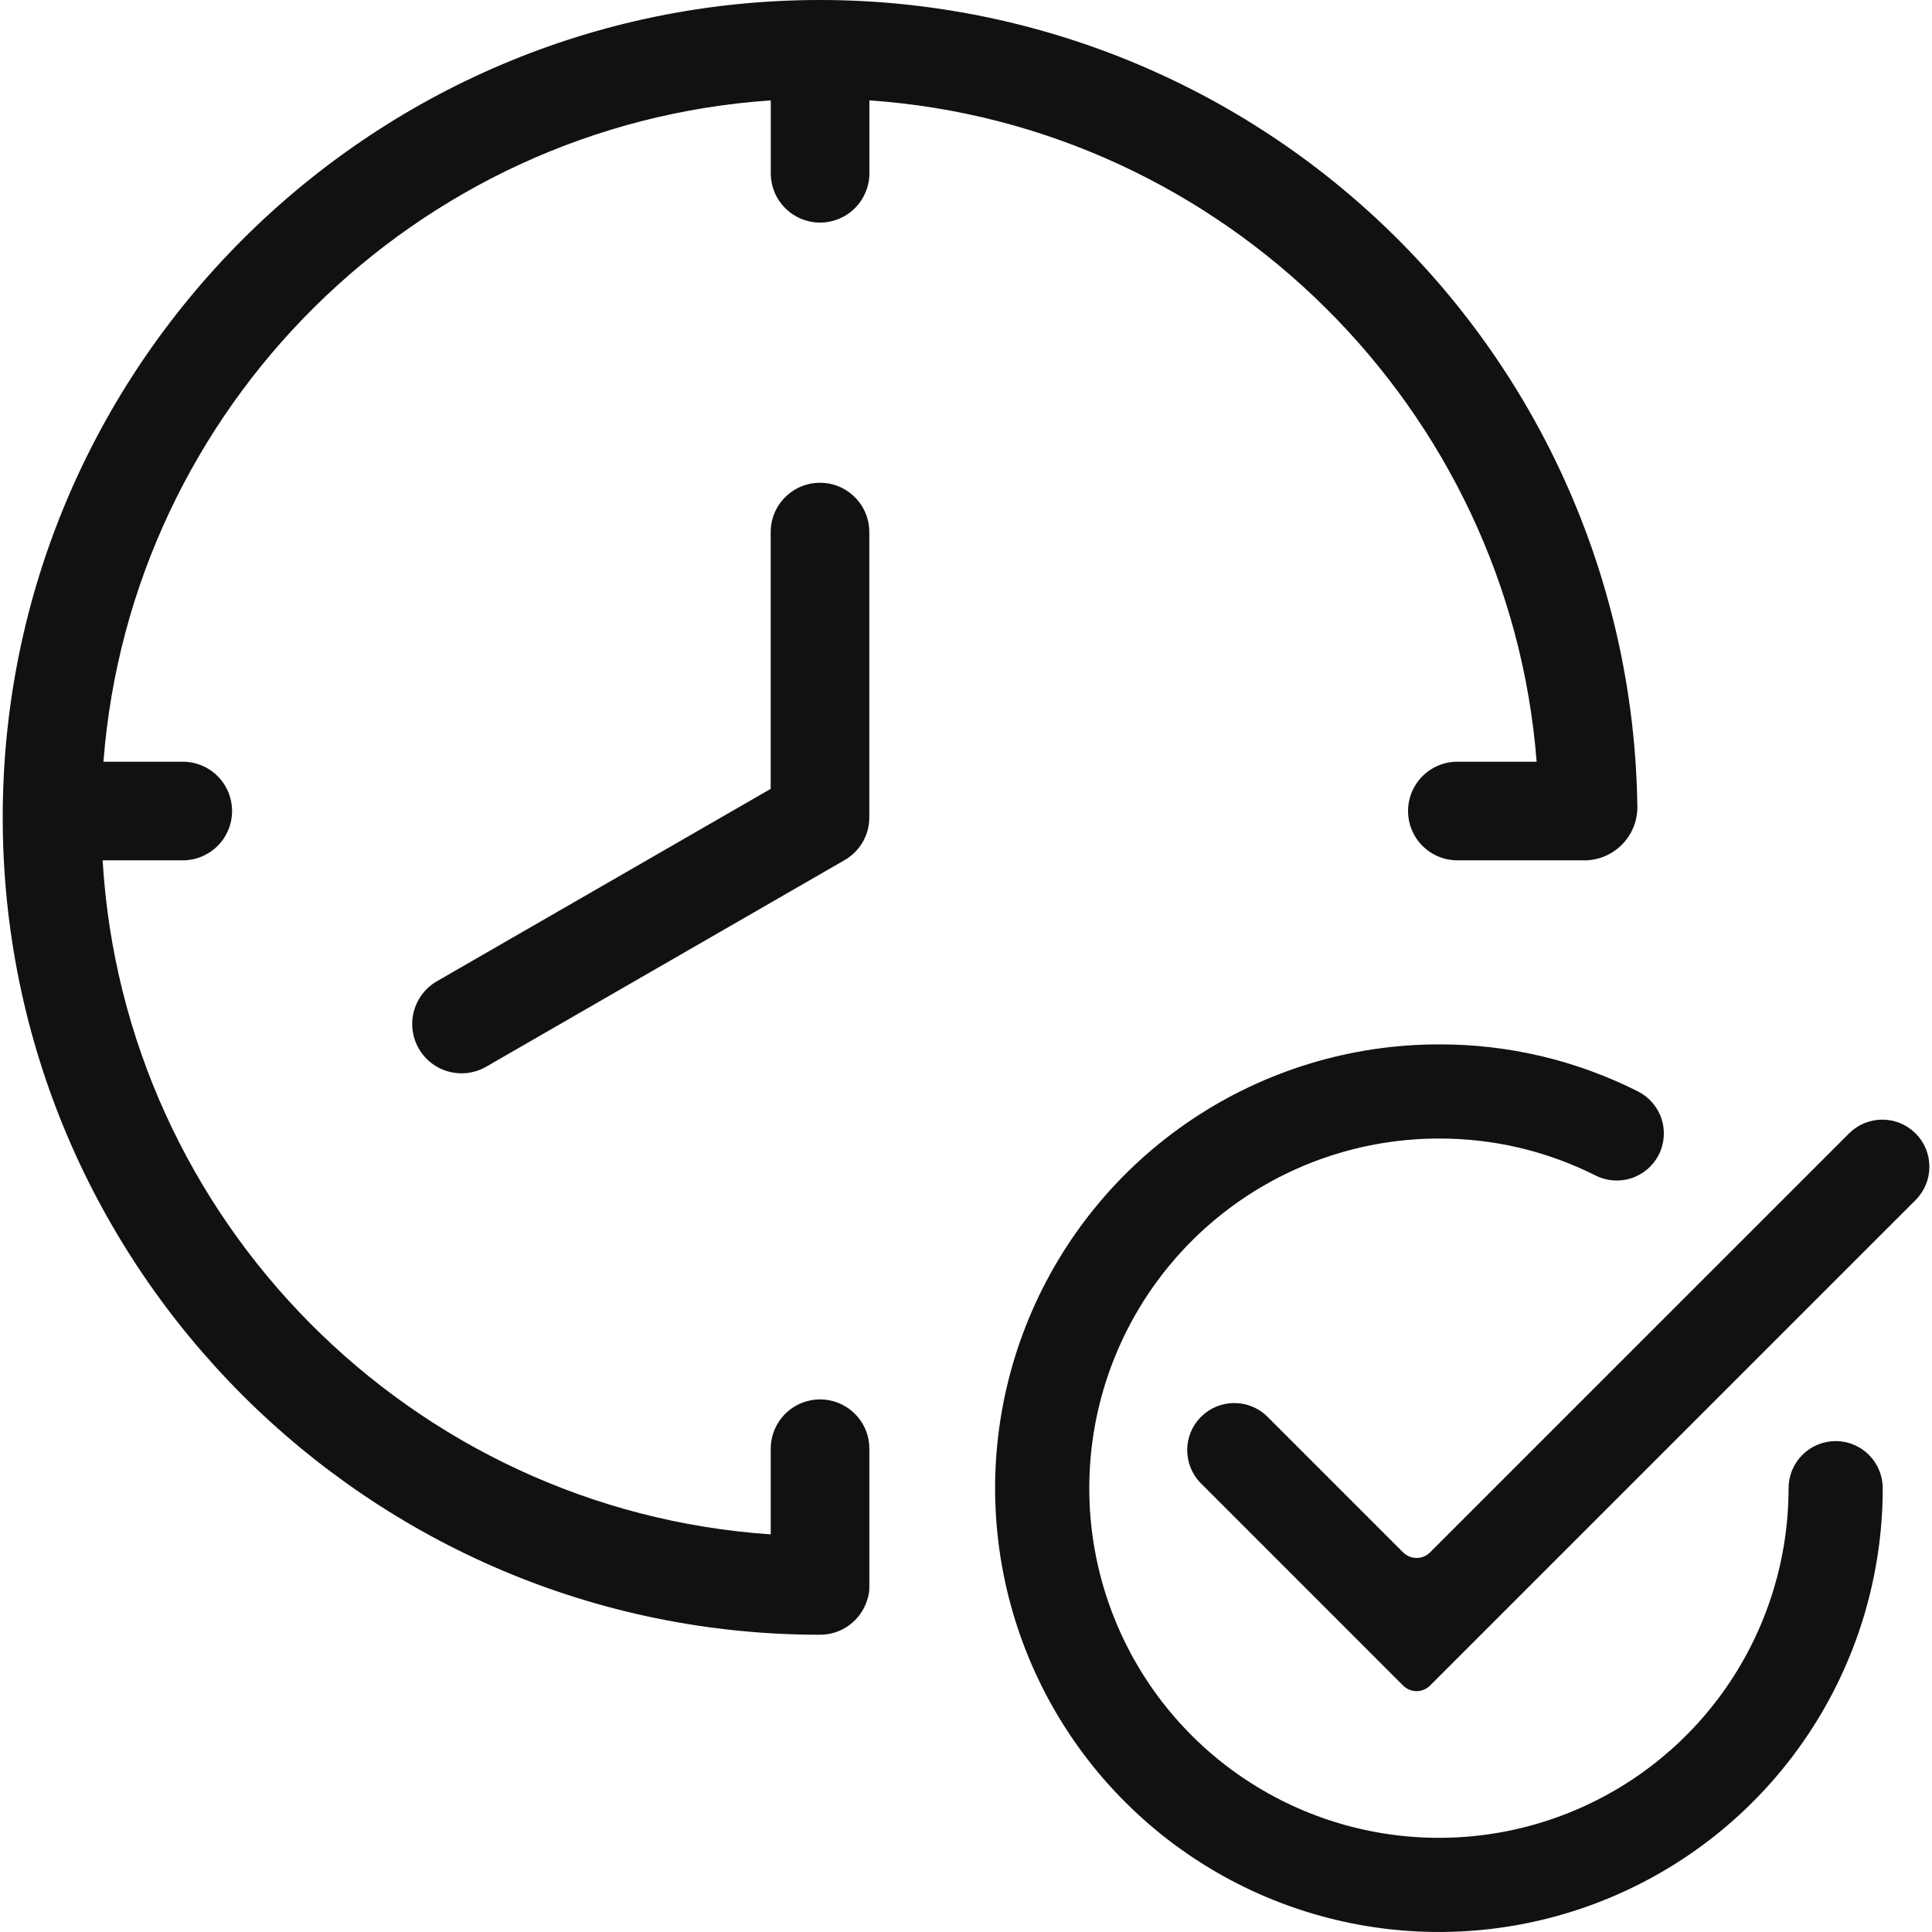 <svg width="42" height="42" viewBox="0 0 42 42" fill="none" xmlns="http://www.w3.org/2000/svg">
<path d="M41.644 24.64C41.452 24.448 41.191 24.34 40.92 24.34C40.648 24.34 40.388 24.448 40.196 24.64L31.088 33.747C31.05 33.786 31.004 33.816 30.954 33.837C30.904 33.858 30.85 33.868 30.795 33.868C30.741 33.868 30.687 33.858 30.637 33.837C30.587 33.816 30.541 33.786 30.502 33.747L27.55 30.795C27.358 30.605 27.098 30.5 26.828 30.501C26.558 30.502 26.299 30.61 26.108 30.801C25.917 30.992 25.81 31.25 25.809 31.52C25.808 31.79 25.913 32.05 26.103 32.242L30.502 36.642C30.541 36.681 30.587 36.711 30.637 36.732C30.687 36.753 30.741 36.764 30.795 36.764C30.85 36.764 30.904 36.753 30.954 36.732C31.004 36.711 31.05 36.681 31.088 36.642L41.644 26.087C41.739 25.992 41.814 25.879 41.865 25.755C41.917 25.631 41.943 25.498 41.943 25.363C41.943 25.229 41.917 25.096 41.865 24.971C41.814 24.847 41.739 24.735 41.644 24.64Z" fill="#11120F"/>
<path d="M39.905 31.328C39.634 31.328 39.374 31.436 39.182 31.628C38.99 31.82 38.882 32.081 38.882 32.352C38.882 33.855 38.436 35.325 37.601 36.575C36.766 37.825 35.579 38.799 34.19 39.374C32.801 39.95 31.273 40.1 29.798 39.807C28.324 39.514 26.969 38.79 25.906 37.727C24.843 36.664 24.119 35.309 23.826 33.835C23.533 32.36 23.683 30.832 24.259 29.443C24.834 28.054 25.808 26.867 27.058 26.032C28.308 25.197 29.778 24.751 31.281 24.751C32.464 24.747 33.631 25.023 34.688 25.555C34.93 25.677 35.212 25.697 35.469 25.612C35.727 25.526 35.94 25.342 36.062 25.1C36.184 24.857 36.204 24.576 36.119 24.318C36.033 24.061 35.849 23.848 35.607 23.726C34.265 23.049 32.783 22.699 31.281 22.704C29.373 22.704 27.507 23.27 25.921 24.33C24.334 25.39 23.098 26.897 22.367 28.66C21.637 30.422 21.446 32.362 21.818 34.234C22.19 36.105 23.109 37.825 24.459 39.174C25.808 40.523 27.527 41.442 29.398 41.814C31.27 42.187 33.21 41.996 34.973 41.265C36.736 40.535 38.243 39.299 39.303 37.712C40.363 36.126 40.929 34.26 40.929 32.352C40.929 32.081 40.821 31.82 40.629 31.628C40.437 31.436 40.177 31.328 39.905 31.328Z" fill="#11120F"/>
<path d="M33.405 16.559H31.682C31.398 16.559 31.125 16.672 30.924 16.873C30.723 17.074 30.61 17.346 30.61 17.631C30.61 17.915 30.723 18.188 30.924 18.389C31.125 18.59 31.398 18.703 31.682 18.703H34.482C34.778 18.692 35.058 18.568 35.265 18.356C35.472 18.145 35.59 17.863 35.595 17.567C35.542 12.89 33.647 8.422 30.32 5.133C26.994 1.845 22.505 8.58166e-05 17.828 0C8.03 0 0.059 7.971 0.059 17.769C0.059 27.567 8.03 35.538 17.828 35.538C18.058 35.538 18.281 35.464 18.466 35.327C18.651 35.19 18.786 34.998 18.853 34.778C18.885 34.686 18.901 34.59 18.899 34.492V31.485C18.897 31.202 18.783 30.932 18.582 30.733C18.381 30.534 18.11 30.422 17.827 30.422C17.545 30.422 17.273 30.534 17.073 30.733C16.872 30.932 16.758 31.202 16.755 31.485V33.356C8.947 32.825 2.695 26.53 2.231 18.703H3.973C4.257 18.703 4.53 18.59 4.731 18.389C4.932 18.188 5.045 17.915 5.045 17.631C5.045 17.347 4.932 17.074 4.731 16.873C4.53 16.672 4.257 16.559 3.973 16.559H2.249C2.842 8.86 9.039 2.707 16.756 2.182V3.776C16.758 4.059 16.872 4.329 17.073 4.528C17.274 4.727 17.545 4.839 17.828 4.839C18.11 4.839 18.382 4.727 18.582 4.528C18.783 4.329 18.897 4.059 18.9 3.776V2.182C26.586 2.711 32.809 8.875 33.405 16.559Z" fill="#11120F"/>
<path d="M17.826 10.495C17.542 10.495 17.269 10.608 17.068 10.809C16.867 11.01 16.754 11.283 16.754 11.567V17.149L9.504 21.328C9.381 21.398 9.273 21.491 9.186 21.603C9.1 21.715 9.036 21.842 8.999 21.979C8.961 22.115 8.952 22.258 8.97 22.398C8.988 22.538 9.034 22.674 9.104 22.796C9.175 22.919 9.269 23.026 9.381 23.112C9.494 23.198 9.622 23.261 9.758 23.297C9.895 23.333 10.038 23.342 10.178 23.323C10.318 23.304 10.453 23.257 10.575 23.186L18.361 18.698C18.381 18.687 18.398 18.676 18.414 18.666C18.563 18.568 18.685 18.435 18.77 18.279C18.854 18.122 18.898 17.948 18.898 17.77V11.567C18.898 11.426 18.87 11.287 18.817 11.157C18.763 11.027 18.684 10.908 18.584 10.809C18.485 10.709 18.366 10.63 18.236 10.576C18.106 10.522 17.967 10.495 17.826 10.495Z" fill="#11120F"/>
</svg>
